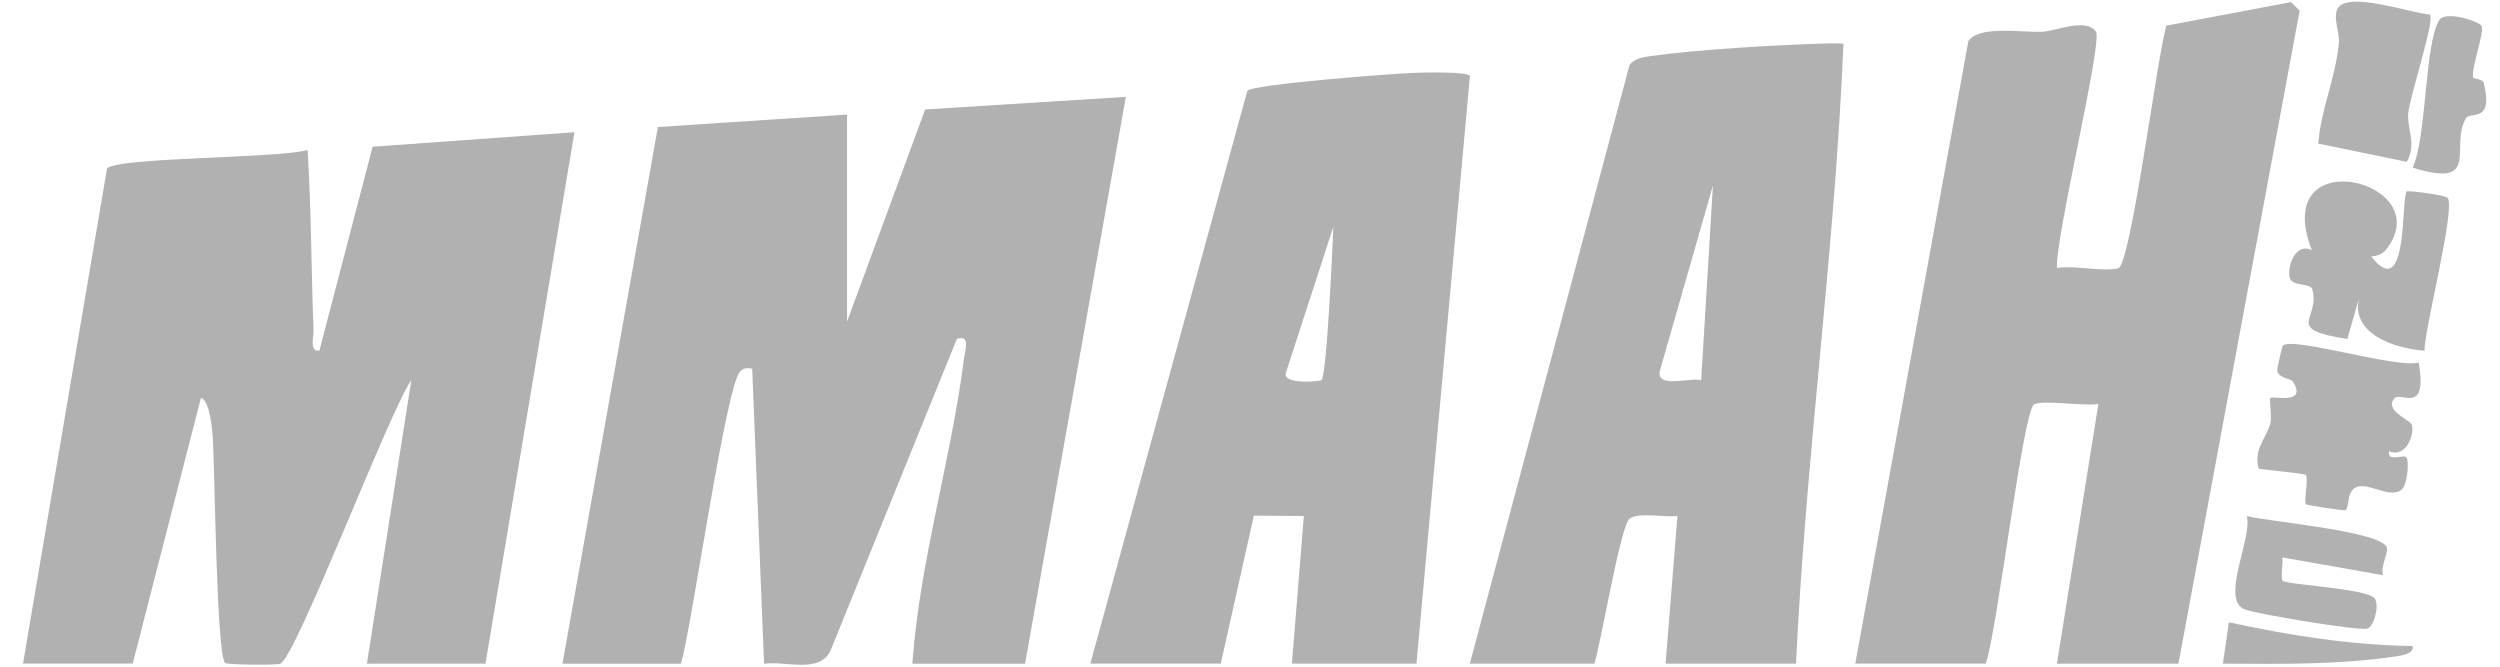 <svg xmlns="http://www.w3.org/2000/svg" width="105" height="28" viewBox="0 0 105 28" fill="none"><path d="M35.583 13.49L38.856 4.598L47.286 4.068L43.053 27.877H38.319C38.624 23.558 39.955 19.304 40.491 15.033C40.529 14.741 40.778 14.037 40.189 14.234L34.887 27.312C34.428 28.318 32.992 27.742 32.091 27.879L31.592 15.479C31.374 15.457 31.265 15.434 31.09 15.597C30.493 16.153 29.06 26.291 28.603 27.877H23.623L27.632 5.334L35.576 4.812V13.492L35.583 13.49Z" fill="#B1B1B1"></path><path d="M0.966 27.873L4.493 7.086C4.813 6.596 11.795 6.656 12.919 6.297C13.076 8.813 13.071 11.342 13.168 13.863C13.181 14.163 12.981 14.787 13.415 14.727L15.65 6.162L24.127 5.553L20.39 27.873H15.41L17.277 15.965C16.349 17.263 12.397 27.728 11.755 27.883C11.508 27.943 9.546 27.921 9.459 27.846C9.082 27.523 9.027 19.598 8.932 18.327C8.907 17.995 8.809 16.824 8.44 16.712L5.574 27.87H0.966V27.873Z" fill="#B1B1B1"></path><path d="M77.922 27.873L82.671 1.726C83.132 1.054 84.925 1.371 85.764 1.334C86.365 1.309 87.591 0.732 88.028 1.329C88.325 1.736 86.318 9.984 86.39 11.254C87.142 11.137 88.295 11.424 88.966 11.267C89.493 11.144 90.612 2.282 90.989 1.076L96.224 0.088L96.585 0.45L91.495 27.873H86.39L88.133 16.961C87.551 17.081 85.771 16.771 85.427 16.991C84.96 17.291 83.871 26.59 83.402 27.87H77.922V27.873Z" fill="#B1B1B1"></path><path d="M61.733 27.873L68.438 2.741C68.613 2.459 69.042 2.394 69.344 2.352C71.374 2.072 74.719 1.878 76.801 1.823C77.011 1.818 77.218 1.828 77.425 1.83C77.068 10.518 75.838 19.175 75.433 27.873H69.954L70.453 21.672C69.916 21.744 68.848 21.499 68.446 21.781C68.064 22.049 67.245 26.994 66.965 27.873H61.735H61.733ZM71.449 15.97L71.943 7.787L69.706 15.605C69.602 16.334 70.999 15.835 71.449 15.97Z" fill="#B1B1B1"></path><path d="M45.794 27.873L52.389 3.812C52.616 3.54 58.435 3.096 59.354 3.061C59.711 3.046 61.713 2.994 61.736 3.198L59.491 27.873H54.261L54.761 21.672L52.663 21.657L51.273 27.87H45.794V27.873ZM55.504 15.967C55.729 15.735 55.966 10.351 56.001 9.522L54.022 15.611C53.762 16.175 55.447 16.025 55.504 15.965V15.967Z" fill="#B1B1B1"></path><path d="M99.589 10.768C101.161 12.793 100.837 8.289 101.084 8.032C101.386 8.022 102.709 8.202 102.799 8.307C103.153 8.721 101.828 13.794 101.828 14.73C100.585 14.643 98.7 14.026 99.087 12.498L98.588 14.236C95.864 13.819 97.477 13.417 97.115 12.149C97.035 11.867 96.246 12.054 96.161 11.642C96.066 11.185 96.411 10.161 97.097 10.511C95.285 5.818 102.534 7.603 100.195 10.511C100.065 10.673 99.798 10.765 99.586 10.768H99.589Z" fill="#B1B1B1"></path><path d="M101.583 15.223C101.973 17.435 100.839 16.461 100.585 16.713C100.076 17.215 101.256 17.655 101.301 17.844C101.416 18.329 101.002 19.255 100.34 18.948C100.255 19.43 100.929 19.07 101.069 19.207C101.186 19.322 101.129 20.376 100.852 20.578C100.355 20.942 99.511 20.273 99 20.448C98.488 20.623 98.725 21.432 98.46 21.432C98.353 21.432 96.91 21.234 96.853 21.177C96.745 21.07 96.972 20.091 96.84 19.949C96.773 19.876 95.195 19.749 94.868 19.682C94.633 18.9 95.163 18.438 95.347 17.812C95.437 17.51 95.295 16.773 95.357 16.711C95.455 16.614 96.933 17.026 96.299 16.017C96.231 15.91 95.709 15.877 95.642 15.582C95.624 15.503 95.847 14.546 95.887 14.512C96.316 14.13 100.662 15.488 101.588 15.226L101.583 15.223Z" fill="#B1B1B1"></path><path d="M102.059 0.612C102.267 0.862 101.228 3.99 101.146 4.749C101.078 5.371 101.52 6.057 101.081 6.796L97.369 6.032C97.469 4.619 98.075 3.351 98.23 1.843C98.28 1.346 97.95 0.692 98.2 0.33C98.682 -0.369 101.295 0.563 102.059 0.612Z" fill="#B1B1B1"></path><path d="M100.088 24.156L95.856 23.412C95.896 23.667 95.774 24.281 95.871 24.388C96.034 24.566 99.411 24.708 99.736 25.135C99.948 25.414 99.708 26.333 99.424 26.403C99.029 26.498 94.81 25.794 94.286 25.597C93.225 25.202 94.623 22.556 94.364 21.675C95.277 21.912 100.158 22.319 100.255 23.025C100.29 23.275 99.98 23.799 100.088 24.159V24.156Z" fill="#B1B1B1"></path><path d="M103.88 3.265C103.907 3.32 104.272 3.302 104.319 3.49C104.744 5.195 103.738 4.67 103.565 4.97C102.874 6.171 104.234 7.943 101.333 7.042C101.935 5.704 101.825 1.844 102.452 0.836C102.689 0.454 104.042 0.856 104.219 1.078C104.384 1.288 103.738 2.995 103.882 3.267L103.88 3.265Z" fill="#B1B1B1"></path><path d="M101.33 27.133C101.398 27.455 100.868 27.532 100.649 27.565C98.24 27.927 95.791 27.887 93.362 27.874L93.614 26.137C96.14 26.686 98.734 27.095 101.33 27.133Z" fill="#B1B1B1"></path></svg>